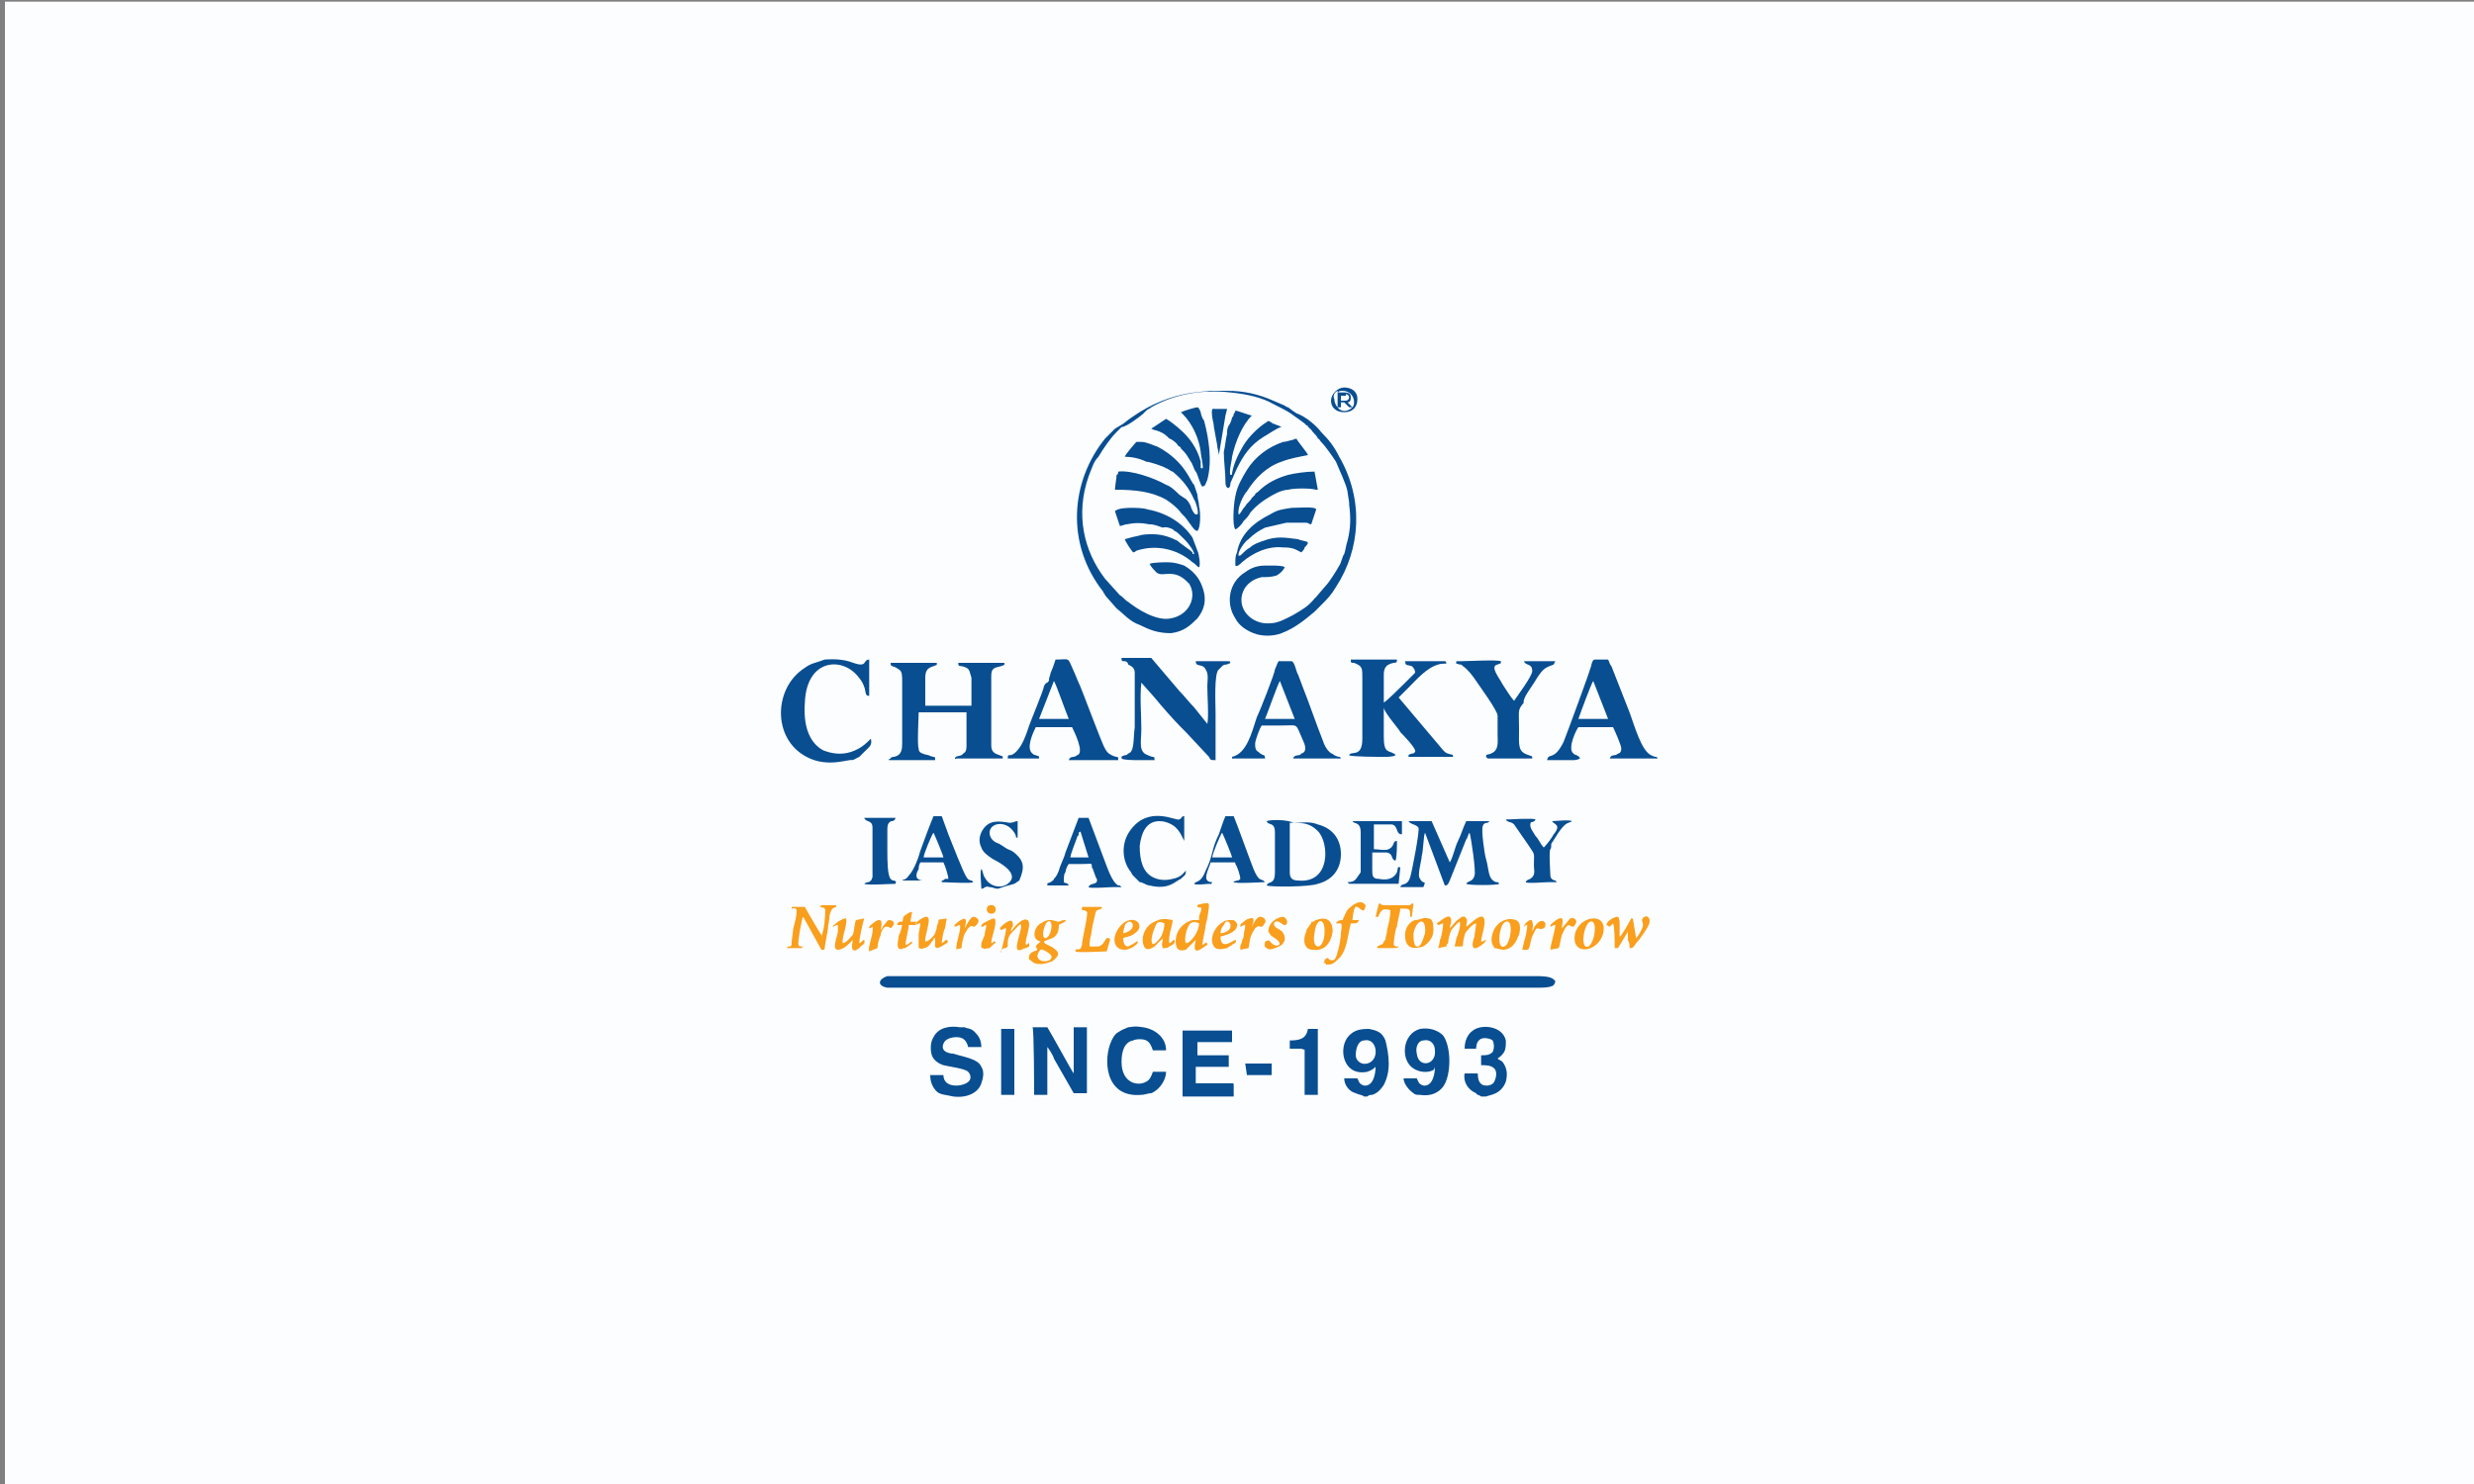 <?xml version="1.0" encoding="UTF-8"?>
<!-- Generator: Adobe Illustrator 26.0.1, SVG Export Plug-In . SVG Version: 6.00 Build 0)  -->
<svg xmlns="http://www.w3.org/2000/svg" xmlns:xlink="http://www.w3.org/1999/xlink" version="1.1" id="Layer_1" x="0px" y="0px" viewBox="0 0 150 90" style="enable-background:new 0 0 150 90;" xml:space="preserve">
<rect x="0" y="0" width="150" height="90" fill="#808080" stroke="none"/>
<style type="text/css">
	.st0{fill-rule:evenodd;clip-rule:evenodd;fill:#FCFDFF;}
	.st1{fill-rule:evenodd;clip-rule:evenodd;fill:#084E91;}
	.st2{fill-rule:evenodd;clip-rule:evenodd;fill:#F99F1D;}
</style>
<path id="Layer_15" class="st0" d="M0.3,0.1H150v90.3H0.3V0.1z"></path>
<g id="Layer_37">
	<path class="st1" d="M55.7,45.4L55.7,45.4c-0.1-0.2,0-2,0-2.2l2.9,0v2c0,0.2,0,0.4-0.2,0.5c-0.1,0.2-0.5,0.1-0.5,0.3   c0,0.1,0,0,0.1,0l2.8,0c0-0.2,0-0.1-0.2-0.2c-0.3-0.1-0.5-0.2-0.5-0.6V41c0-0.5,0.2-0.5,0.6-0.6c0.2-0.1,0.2,0,0.2-0.2h-2.8   c0,0.3,0.1,0.1,0.5,0.3c0.2,0.1,0.2,0.3,0.3,0.6c0,0.5,0,1.2,0,1.7h-2.8c0-0.5,0-1.2,0-1.7c0-0.5,0.2-0.6,0.5-0.7   c0.2-0.1,0.2,0,0.2-0.2h-2.8c0,0.3,0.1,0.1,0.5,0.4c0.2,0.1,0.2,0.4,0.2,0.7v3.7c0,0.4,0,0.8-0.5,0.9c0,0-0.2,0-0.2,0.1   c-0.2,0.1-0.1,0-0.1,0.1c0,0,0,0,0,0c0,0,0.3,0,0.3,0h2.5c0-0.3,0-0.1-0.4-0.3C55.8,45.7,55.7,45.6,55.7,45.4z M53.8,59.9   c0.2,0,9.4,0,9.7,0h29.7c0.3,0,0.7,0,0.9-0.1c0.1,0,0.2-0.2,0.2-0.3l-0.1-0.1c-0.2-0.2-0.8-0.2-1-0.2H63.5c-0.3,0-9.4,0-9.7,0   C53.2,59.4,53.2,59.8,53.8,59.9z M62.7,66.4h0.8v-2.9c0.1,0.1,0.4,0.6,0.4,0.7l1.2,2.1c0.2,0,0.7,0,0.8,0v-4h-0.8l0,2.8   c-0.1-0.1-1.4-2.5-1.6-2.8h-0.9C62.7,62.3,62.7,66.4,62.7,66.4z M57.8,66.5c0.8,0.1,1.5-0.2,1.7-0.8c0.1-0.3,0.2-0.7,0-1   c-0.2-0.5-1.1-0.6-1.7-0.8c-0.2,0-0.8-0.1-0.6-0.6c0.1-0.3,0.5-0.4,0.8-0.4c0.4,0,0.6,0.2,0.7,0.6h0.8c0-0.3-0.1-0.6-0.3-0.8   c-0.3-0.4-0.6-0.3-0.7-0.4c-0.1,0-0.2,0-0.3,0c-0.6-0.1-1.3,0-1.6,0.6c-0.2,0.3-0.2,0.8-0.1,1.1c0.1,0.3,0.4,0.5,0.7,0.6   c0.4,0.1,1.3,0.2,1.5,0.4c0.1,0.1,0.2,0.3,0.1,0.5c-0.2,0.4-1.6,0.6-1.6-0.3h-0.8c0,0.5,0.2,0.8,0.4,1C57,66.4,57.4,66.4,57.8,66.5   z M74.7,65.7l-2.2,0v-1c0.1,0,1.8,0,2,0v-0.7h-1.9l0-0.8h2.1v-0.7l-0.1,0h-2.9v4l3.1,0v-0.6C74.8,65.7,74.8,65.7,74.7,65.7z    M68.4,62.3c-0.2,0.1-0.3,0.1-0.6,0.3c-0.2,0.1-0.3,0.3-0.4,0.5c-0.5,1-0.5,3.5,1.8,3.3c0.2,0,0.4-0.1,0.6-0.1   c0.5-0.2,0.9-0.8,0.9-1.3h-0.8c-0.1,0.3-0.2,0.5-0.4,0.6c-0.5,0.3-1.5,0.1-1.5-1.2c0-0.7,0.2-1.2,0.7-1.3c0.2-0.1,0.6-0.1,0.8,0   c0.2,0.1,0.3,0.3,0.4,0.6h0.8c0-0.8-0.7-1.3-1.4-1.4C68.7,62.2,68.6,62.3,68.4,62.3L68.4,62.3z M82.7,63.1c0.8-0.2,1,1.2,0.2,1.4   c-0.4,0.1-0.7-0.2-0.7-0.5C82.2,63.5,82.4,63.1,82.7,63.1z M82.7,66.5h0.2c0.1-0.1,0.2-0.1,0.3-0.1c0.3-0.1,0.5-0.3,0.7-0.6   c0.2-0.4,0.3-0.8,0.3-1.3c0-0.5-0.1-1-0.2-1.4c-0.2-0.5-0.5-0.6-1-0.7c-0.6,0-0.9,0.1-1.2,0.4c-0.7,0.7-0.4,2.5,1.1,2.2   c0.3-0.1,0.4-0.2,0.5-0.3c0,0.4-0.1,0.8-0.3,1c-0.1,0.1-0.3,0.2-0.5,0.1c-0.2-0.1-0.2-0.2-0.3-0.4h-0.8c0,0.4,0.3,0.8,0.7,0.9   C82.4,66.4,82.6,66.4,82.7,66.5z M85.9,63.9c-0.1-0.4,0.1-0.8,0.4-0.8c0.4-0.1,0.7,0.2,0.7,0.6C87.1,64.6,86,64.8,85.9,63.9z    M87,64.7c0,0.4-0.1,0.8-0.3,1c-0.1,0.1-0.3,0.2-0.5,0.1c-0.2-0.1-0.2-0.2-0.3-0.4h-0.8c0,0.3,0.3,0.7,0.6,0.9   c0.1,0.1,0.2,0.1,0.4,0.1c0.6,0.1,1.1-0.1,1.4-0.5c0.5-0.7,0.5-2.4,0-3.1c-0.3-0.3-0.8-0.5-1.4-0.4c-1.1,0.3-1.2,1.9-0.4,2.4   c0.3,0.2,0.8,0.3,1.2,0.1C86.9,64.9,87,64.8,87,64.7z M89.8,66.5h0.3c0.2-0.1,0.9-0.1,1.2-0.9c0.1-0.4,0.1-0.8-0.2-1.2   c-0.1-0.1-0.2-0.1-0.3-0.2c0.1-0.1,0.2-0.1,0.4-0.4c0.1-0.2,0.1-0.4,0.1-0.7c-0.2-0.9-1.5-1-2-0.6c-0.3,0.2-0.5,0.6-0.5,1.1   c0.1,0,0.6,0,0.7,0c0-0.3,0.1-0.5,0.3-0.6c0.2-0.1,0.6,0,0.7,0.1c0.1,0.2,0.1,0.5,0,0.7c-0.2,0.2-0.4,0.2-0.7,0.2v0.6   c0.3,0,0.6,0,0.8,0.2c0.2,0.2,0.1,0.6,0,0.8c-0.1,0.2-0.4,0.3-0.7,0.2c-0.2-0.1-0.3-0.3-0.3-0.7h-0.8c-0.1,0.5,0.2,1,0.7,1.2   C89.5,66.4,89.7,66.4,89.8,66.5z M79.1,63.7l0,2.7h0.8v-4h-0.6c-0.1,0.6-0.5,0.7-1.1,0.7v0.5h0.7C79.1,63.7,79.1,63.6,79.1,63.7z    M60.7,66.4h0.8l0-4l-0.8,0V66.4z M75.6,65.2h1.5v-0.7h-1.6L75.6,65.2L75.6,65.2z M69.3,25.1l0.2-0.2c0.1-0.1,0.2-0.1,0.3-0.2   c1.4-0.8,3.1-1.1,4.8-0.9c1,0.1,1.9,0.3,2.6,0.7c0.4,0.2,0.8,0.4,1.1,0.6c0.1,0.1,0.9,0.6,0.9,0.7c0.1,0,0.1,0,0.1,0.1   c0,0,0.1,0,0.1,0.1c0.1,0,0.1,0.1,0.2,0.2s0.3,0.3,0.3,0.4c0.1,0,0.1,0.1,0.2,0.2c0.3,0.3,0.7,0.9,0.9,1.2c0.2,0.5,0.6,1.3,0.7,1.8   c0,0.1,0.1,0.6,0.1,0.7v0c0,0,0,0,0,0v0.1c0.1,0.8,0.1,1.4-0.1,2.2c-0.1,0.3-0.1,0.5-0.2,0.8c-0.1,0.1-0.2,0.6-0.3,0.7   c-0.1,0.2-0.6,1-0.8,1.2c-0.1,0.1-0.5,0.6-0.6,0.7l-0.1,0.1c-0.4,0.5-0.8,0.7-1.3,1c-0.4,0.2-0.9,0.5-1.4,0.5   c-1.1,0.1-2.1-0.9-1.6-2c0.2-0.4,0.6-0.7,1.1-0.8c0.3,0,0.6,0,0.9-0.1c0.2-0.1,0.4-0.3,0.5-0.5c-0.1-0.1-0.6-0.1-0.7-0.1   c-0.1,0-0.4,0-0.5,0c-0.4,0-0.8,0.1-1.2,0.4c-1,0.6-1.2,1.9-0.6,2.8c0.2,0.4,0.6,0.7,1.1,0.9c0.5,0.2,1.2,0.2,1.7,0   c0.8-0.3,1.4-0.8,2-1.3l0.4-0.4c0.4-0.4,0.6-0.6,0.9-1.1c1.5-2.3,1.7-5.3,0.2-7.9c-0.3-0.6-0.6-1-1.1-1.5c-0.3-0.4-0.9-0.9-1.4-1.1   c-0.1,0-0.6-0.4-0.6-0.4c-0.1,0-0.2-0.1-0.2-0.1l-0.7-0.3c-0.9-0.4-1.8-0.6-2.8-0.6c-0.1,0-0.6,0-0.7,0h-0.4   c-0.2,0.1-2.6-0.1-5.2,2L67.6,26c-0.2,0.2-0.4,0.4-0.6,0.6c-2.1,2.6-2.4,6.4-0.1,9.3C66.9,36,67,36,67,36.1l0.7,0.8   c0.4,0.3,0.8,0.8,1.4,1c0.6,0.3,1.1,0.5,1.9,0.5c0.8-0.1,1.2-0.5,1.6-0.9c0.4-0.5,0.6-1.1,0.3-1.9c-0.2-0.6-0.6-1-1.1-1.3   c-0.3-0.1-0.6-0.2-1-0.2c-0.2,0-0.9,0-1.1,0.1c0.1,0.2,0.3,0.4,0.4,0.5c0.2,0.2,0.5,0.1,0.8,0.1c0.6,0,0.9,0.3,1.2,0.6   c0.5,0.8,0,1.9-1.1,2.1c-0.9,0.2-2.1-0.6-2.6-1c-0.2-0.1-0.3-0.3-0.5-0.4l-0.9-1c-1.3-1.7-1.8-3.9-1-6.2c0.2-0.5,0.3-0.9,0.6-1.2   c0.3-0.5,0.7-1.1,1.1-1.5l0.3-0.3C68.3,25.9,69.2,25.2,69.3,25.1L69.3,25.1z M70.7,28.4c0.1,0,0.3,0.2,0.4,0.2c0.6,0.5,1,1,1.3,1.7   c0.1,0.1,0.3,0.8,0.2,0.9c0,0,0,0-0.1,0c-0.1,0-0.3-0.4-0.3-0.5c-0.1-0.2-0.2-0.4-0.4-0.5L71.5,30c-0.2-0.2-0.5-0.5-0.8-0.6   c-0.7-0.4-2.1-0.9-2.9-0.8c0,0,0,0.2-0.1,0.2c0,0.2-0.1,0.7-0.1,0.9c1.2,0,2.2,0.1,3.1,0.6c0.3,0.2,0.7,0.5,0.9,0.8   c0.2,0.2,0.3,0.3,0.5,0.6c0.1,0.1,0.3,0.5,0.5,0.5c0.2-0.2,0.2-1.1,0.1-1.5c0-0.2-0.1-0.5-0.1-0.7l-0.2-0.6   c-0.2-0.1-0.5-1.4-2.2-2.3c-0.3-0.1-0.7-0.3-1-0.3h-0.1l-0.1,0l-0.1,0c-0.1,0.1-0.7,0.8-0.7,0.9c0.4,0,0.9,0.1,1.3,0.3   C69.7,28,70.6,28.3,70.7,28.4L70.7,28.4z M78.3,26.7c-0.1,0-0.3,0.1-0.5,0.1c-0.9,0.3-1.7,0.9-2.2,1.7c-0.3,0.5-0.6,1-0.7,1.6   c-0.1,0.4-0.2,1.8,0,2c0.1,0,0.4-0.3,0.5-0.5c0.2-0.2,0.3-0.3,0.4-0.5c0.4-0.5,1-0.9,1.6-1.2c0.2-0.1,0.5-0.2,0.7-0.2   c0.4-0.1,1.3-0.1,1.7,0h0.1l-0.2-1.1c-0.5,0-1.2,0.1-1.6,0.2c-0.7,0.2-1.3,0.5-1.8,1c-0.1,0.1-0.2,0.1-0.2,0.2l-0.2,0.2   c-0.1,0.2-0.3,0.3-0.4,0.5c-0.2,0.2-0.3,0.5-0.4,0.5c-0.1-0.4,0.3-1.2,0.5-1.4c0.5-0.8,1.2-1.5,2.1-1.8c0.5-0.2,1.1-0.3,1.6-0.4   c0-0.1-0.6-0.8-0.7-1L78.3,26.7L78.3,26.7z M71.2,32.2c0.1,0,0.3,0.2,0.4,0.3c0.1,0.1,0.2,0.2,0.3,0.3c0.1,0.1,0.5,0.6,0.5,0.8   c-0.1,0-0.1,0-0.1-0.1c-0.2-0.2-0.7-0.5-0.9-0.7c-0.4-0.2-0.9-0.4-1.5-0.4c-0.3,0-0.6,0-0.9,0.1c-0.5,0.1-0.4,0.1-0.8,0.2   c0,0.1,0.4,0.7,0.5,0.8c0.1,0,0.2-0.1,0.2-0.1c1.2-0.4,2.5-0.1,3.4,0.7c0.2,0.1,0.3,0.3,0.4,0.3c0.1-0.1,0-0.8-0.1-1   c-0.1-0.3-0.2-0.5-0.3-0.8c-0.6-0.9-1.6-1.5-2.7-1.7c-0.3-0.1-0.7-0.1-1-0.1c-0.2,0-0.8,0-1,0.2l0.3,0.9c0.1,0,0.3-0.1,0.4-0.1   c0.5-0.1,0.9-0.1,1.4,0c0.3,0,0.5,0.1,0.8,0.2C70.7,31.9,71.2,32.1,71.2,32.2z M78.3,30.8c-0.6,0.1-0.8,0.1-1.3,0.4   c-1,0.5-1.8,1.2-2,2.3c-0.1,0.2-0.1,0.4-0.1,0.6v0.2c0.1,0.1,0.3-0.1,0.4-0.2c0.7-0.6,1.6-1,2.5-0.9c0.6,0,0.7,0.1,1.1,0.3   c0.1-0.1,0.2-0.2,0.2-0.3c0.1-0.1,0.2-0.2,0.2-0.3c-0.1-0.1-0.4-0.1-0.6-0.2c-0.8-0.1-1.3-0.2-2.1,0.1c-0.3,0.1-0.6,0.2-0.8,0.4   c-0.2,0.1-0.4,0.3-0.5,0.4c-0.1,0.1-0.1,0.1-0.2,0.1c-0.1-0.2,0.4-0.9,0.6-1c0.3-0.3,0.6-0.5,1-0.7c0.4-0.1,0.9-0.2,1.3-0.3   c0.4,0,0.8,0,1.2,0c0.1,0,0.2,0.1,0.3,0.1l0.3-0.9C79.8,30.7,78.7,30.8,78.3,30.8z M70.7,25.4L69.8,26c0,0,0.2,0.1,0.3,0.1   c0.3,0.1,0.5,0.2,0.7,0.4l0.1,0.1c0.1,0,0.5,0.3,0.5,0.4c0.1,0.1,0.2,0.1,0.2,0.2c0.3,0.3,0.3,0.3,0.6,0.8c0.1,0.1,0.2,0.5,0.3,0.6   c0.1,0.1,0.3,0.9,0.4,0.9c0.2,0,0.2-0.2,0.3-0.4c0.3-1.1,0.1-2.5-0.2-3.6c-0.1-0.1-0.2-0.4-0.2-0.5c0,0-0.1-0.3-0.2-0.3   c-0.1,0-0.8,0.2-1,0.3c0,0,0,0,0.1,0.1c0.6,0.6,1,1.5,1.1,2.3c0,0.2,0.2,1,0.1,1c-0.1,0-0.1,0-0.1-0.1L72.8,28   c-0.2-0.8-0.7-1.5-1.3-2C71.4,25.9,70.9,25.5,70.7,25.4z M74.7,25.3c0,0.1-0.1,0.4-0.2,0.5c-0.1,0.2-0.1,0.3-0.1,0.5   c-0.1,0.4-0.1,0.7-0.2,1.1c0,0.6,0.1,1.2,0.1,1.8c0,0.1,0,0.4,0.2,0.4c0.1-0.1,0.1-0.2,0.1-0.3c0.1-0.2,0.3-0.7,0.4-0.9   c0.4-0.8,0.8-1.4,1.6-1.9c0.2-0.1,0.9-0.6,1.1-0.6c0,0,0,0,0,0l-0.2-0.1c-0.1,0-0.2-0.1-0.3-0.1c-0.3-0.2-0.3-0.2-0.4-0.1   c-0.5,0.3-1.1,0.9-1.4,1.4c-0.3,0.5-0.6,1.1-0.7,1.7c0,0.1,0,0.1-0.1,0.1c-0.1-0.2,0.1-0.9,0.1-1.1c0.2-0.9,0.6-1.9,1.2-2.5   c-0.1,0-0.9-0.3-1-0.3c0,0.1-0.1,0.2-0.1,0.2C74.8,25.1,74.8,25.3,74.7,25.3z M73.5,25.3c0,0.1,0.1,0.4,0.1,0.6l0.2,1.1   c0,0.2,0.1,0.4,0.1,0.6l0.4-2.4l0.1-0.4l-0.8,0C73.4,24.7,73.5,25.3,73.5,25.3z M82,24.7l-0.3-0.3c0.2,0,0.2-0.2,0.2-0.3   c0-0.2-0.1-0.3-0.4-0.3h-0.4c0.1-0.1,0.2-0.1,0.3-0.1c0.4,0,0.7,0.3,0.7,0.7C82.1,24.4,82.1,24.6,82,24.7z M81.1,23.7v1h0.2v-0.3   h0.2l0.3,0.3h0.2c-0.3,0.3-0.7,0.3-0.9,0c-0.1-0.1-0.2-0.3-0.2-0.5C80.8,24,80.9,23.8,81.1,23.7z M81.6,23.9c0.1,0,0.2,0.1,0.2,0.2   s-0.1,0.2-0.2,0.2h-0.3v-0.3H81.6z M84.9,44.4L84.9,44.4c0.1,0.1,1,1,0.9,1.2c-0.1,0.1-0.1,0.1-0.2,0.1c-0.2,0.1-0.2,0-0.2,0.2h2.4   c0.1,0,0.1,0,0.2,0c0.2,0,0.1,0,0.1,0c0-0.2-0.1-0.1-0.3-0.2c-0.1,0-0.2-0.1-0.3-0.2l-2.7-3.2c0.1-0.1,0.5-0.5,0.6-0.6   c0.5-0.5,1.1-1.2,1.8-1.4c0.3-0.1,0.5,0,0.5-0.1c-0.1-0.1,0-0.1-0.1-0.1h-2.4c0,0.3,0.1,0.2,0.4,0.3c0.1,0.1,0.2,0.2,0.2,0.4   c-0.1,0.1-0.5,0.5-0.6,0.6c-0.2,0.2-1.2,1.2-1.3,1.2c0-0.5,0-1.1,0-1.7c0-0.3,0.1-0.5,0.3-0.6c0.4-0.2,0.5,0,0.5-0.3h-2.8   c0,0.2,0,0.2,0.2,0.2c0.5,0.2,0.5,0.3,0.5,0.9v3.7c0,1.2-0.7,0.7-0.8,1c0.1,0.1,1.8,0.1,2.1,0.1c0.2,0,0.6,0,0.7-0.1   c-0.1-0.2,0.1,0-0.1-0.1c-0.3-0.2-0.6,0-0.6-1v-1.8C83.9,43.2,84.9,44.3,84.9,44.4L84.9,44.4z M68.4,45.7c-0.1,0.1-0.1,0.1-0.2,0.1   C68,45.9,68,45.8,68,46c0.1,0.1,0.8,0.1,1,0.1H70c0-0.3,0-0.1-0.4-0.3c-0.6-0.2-0.4-0.8-0.4-1.6c0-0.9-0.1-1.9,0-2.8l0.8,0.9   c0.4,0.5,1.2,1.4,1.6,1.8c0.1,0.1,0.2,0.2,0.3,0.3l1.4,1.5c0.1,0.2,0.1,0.2,0.4,0.2v-2.9c0-0.5-0.1-2.4,0.2-2.6   c0.1-0.1,0,0,0.1-0.1l0.1-0.1c0.1-0.1,0.2-0.1,0.3-0.1c0.1-0.1,0.1,0,0.2-0.1c-0.1-0.1,0.2-0.1-0.5-0.1h-1.6c0,0.4,0.4,0.1,0.6,0.5   c0.2,0.3,0.1,0.7,0.1,1c0,0.6,0.1,1.9,0,2.3l-0.8-1c-0.3-0.3-0.6-0.7-0.9-1l-1.7-2h-1.8c0,0.2,0,0.2,0.2,0.2c0.1,0,0.2,0.1,0.2,0.2   c0.2,0.1,0.4,0.2,0.4,0.5v3.3C68.7,44.8,68.8,45.6,68.4,45.7z M63.9,41.3c0.1,0.1,0.8,2.1,0.9,2.3H63L63.9,41.3z M77.6,41.3   l0.9,2.3h-1.8C76.8,43.4,77.5,41.4,77.6,41.3z M95.7,43.6c0.1-0.3,0.8-2.2,0.9-2.3l0.9,2.3H95.7z M50,40c-0.5,0.2-0.8,0.2-1.2,0.5   c-1.9,1.2-2,4.3,0.1,5.4c1.3,0.7,2.6,0.1,2.8,0.2c0,0,0,0,0,0l0,0l0.4-0.2c0.1-0.1,0.2-0.2,0.3-0.3c0.3-0.3,0.5-0.4,0.4-0.8   c-0.3,0.3-0.6,0.6-1.2,0.8c-0.6,0.2-1.2,0.1-1.7-0.1c-0.9-0.5-1.2-1.6-1.1-2.9C48.9,40,51,39.8,52,41c0.7,0.8,0.3,1.2,0.7,1.2V40   c-0.3,0-0.2,0.3-0.5,0.3C51.7,40.3,51.5,39.9,50,40z M92.5,42.2c0.1-0.2,0.6-0.9,0.7-1.1c0.4-0.6,0.5-0.6,1-0.8l0.1-0.2   c-0.2,0-1.7,0-1.9,0c0.1,0.3,0.5,0.1,0.5,0.6c0,0.3-0.9,1.5-1.1,1.8c-0.2-0.2-0.5-0.7-0.7-1c-0.2-0.4-0.8-1.1-0.3-1.2   c0.2-0.1,0.2,0,0.2-0.2c-0.2-0.1-2.1,0-2.4,0c-0.1,0-0.2,0-0.3,0c0,0.2-0.1,0.1,0.2,0.2c0.1,0,0.1,0,0.2,0.1   c0.3,0.2,0.6,0.6,0.8,0.9c0.2,0.3,1.3,1.8,1.3,2.1c0,0.4,0,0.8,0,1.1c0,0.5,0.1,1-0.4,1.2c-0.2,0.1-0.3,0-0.3,0.2   c0.1,0.1,0,0,0.1,0.1l2.6,0c0,0,0,0,0,0l0.1,0c0-0.2,0-0.1-0.2-0.2c-0.7-0.2-0.6-0.6-0.6-1.6c0-1.2-0.1-1.1,0.3-1.6   C92.3,42.6,92.5,42.2,92.5,42.2z M86.1,53.3c-0.2-0.2,0.1-1.1,0.1-1.4c0.1-0.3,0.1-1.2,0.2-1.4l1.2,3.2c0.2,0,0.2-0.1,0.3-0.3   l1-2.5c0.1-0.1,0.1-0.3,0.2-0.4c0.1,0.3,0.4,2.4,0.3,2.6c-0.1,0.4-0.4,0.3-0.5,0.5c0.1,0.1,1.9,0.1,2,0c-0.1-0.1,0-0.1-0.2-0.1   c-0.5-0.2-0.4-0.7-0.6-1.4c-0.1-0.3-0.3-1.8-0.2-2c0.1-0.3,0.3-0.1,0.4-0.3l-0.1,0h-1.3c-0.2,0.4-0.3,0.8-0.5,1.2   c-0.2,0.4-0.3,1-0.5,1.3l-1.1-2.5h-1.4c0.1,0.2,0.5,0.2,0.6,0.4c0.1,0.1-0.4,2.7-0.5,3c-0.2,0.6-0.5,0.3-0.6,0.6c0.1,0,0.2,0,0.3,0   h1.1C86.5,53.3,86.3,53.7,86.1,53.3z M78.2,49.9c0.8,0,1.2,0,1.7,0.5c0.7,0.7,0.8,3.2-1.2,3c-0.4,0-0.5-0.2-0.5-0.5V49.9z M73.5,52   c0-0.2,0.5-1.4,0.6-1.5c0,0,0,0,0,0c0.1,0.2,0.6,1.4,0.6,1.5H73.5z M64.9,52c0-0.2,0.3-0.9,0.4-1.2c0-0.1,0.1-0.1,0.1-0.2   c0,0,0,0,0-0.1c0.1-0.1,0.1,0,0.1-0.1L66,52L64.9,52L64.9,52z M56,52c0-0.2,0.5-1.4,0.6-1.5c0.1,0.2,0.6,1.4,0.6,1.5L56,52z    M81.7,53.5c0.1,0.1,0,0,0.1,0.1h3l0.1-1c-0.2,0-0.1-0.1-0.2,0.3c-0.2,0.4-0.6,0.5-1.1,0.4c-0.4,0-0.4-0.2-0.4-0.6v-1   c0.2,0,0.7,0,0.9,0c0.4,0.1,0.2,0.4,0.5,0.5c0.1-0.1,0.1-1.1,0.1-1.2c-0.3,0-0.1,0.3-0.5,0.5c-0.2,0.1-0.7,0-0.9,0V50   c0.2,0,0.9,0,1.1,0c0.4,0.1,0.2,0.6,0.6,0.6v-0.8c-0.3,0-2.9,0-3,0c0.1,0.2,0.5,0,0.5,0.7v2.4C82.2,53.3,82.2,53.5,81.7,53.5z    M69.1,53.5c0.2,0,0.4,0.2,0.6,0.2c1.2,0.3,1.6-0.3,1.9-0.4c0.1-0.1,0,0,0.1-0.1c0.1-0.1,0.2-0.1,0.2-0.4c-0.2,0.2-0.3,0.4-0.8,0.5   c-0.4,0.1-0.8,0.1-1.2-0.1c-0.6-0.3-0.8-1-0.8-1.9c0.1-0.8,0.4-1.5,1.2-1.5c0.4,0,0.8,0.2,1,0.4c0.2,0.2,0.3,0.4,0.4,0.6   c0.1,0.2,0.1,0.2,0.1,0.2l0-0.1l0,0v-0.6c0-0.2,0-0.5,0-0.8c-0.2,0-0.1,0.1-0.3,0.2c-0.2,0.1-1.9-0.9-3,0.7c-0.5,0.7-0.5,1.7,0,2.4   c0.1,0.1,0.1,0.2,0.2,0.3L69.1,53.5L69.1,53.5z M94.1,51.1c0.1-0.1,0.6-1.1,1-1.2c0.2-0.1,0.1,0,0.2-0.1c-0.1-0.1-1.1,0-1.2,0   c0.1,0.2,0.6,0.2,0.1,0.8c-0.1,0.2-0.4,0.6-0.6,0.8c-0.2-0.2-0.3-0.5-0.5-0.7c-0.1-0.2-0.4-0.5-0.3-0.8c0.1-0.1,0.2,0,0.3-0.2   c-0.1-0.1-1.6,0-1.8,0c0.1,0.2,0.3,0.1,0.5,0.3l0.9,1.3c0.4,0.6,0.3,0.4,0.3,1.2c0,0.2,0.1,0.5-0.1,0.7c-0.2,0.2-0.3,0.1-0.4,0.3   c0.1,0.1,1.1,0,1.4,0c0.1,0,0.3,0,0.5,0c-0.1-0.1,0,0-0.1-0.1c-0.1,0-0.3-0.1-0.3-0.3c0-0.1-0.1-1.5,0-1.6S94,51.2,94.1,51.1z    M61.5,53.6l0.3-0.2c0.2-0.5,0.4-1-0.1-1.5c-0.2-0.2-0.3-0.3-0.6-0.4c-0.2-0.1-0.4-0.3-0.7-0.4c-0.2-0.1-0.4-0.3-0.4-0.6   c0-0.6,1-0.8,1.5,0c0.2,0.3,0,0.3,0.2,0.3c0-0.2,0-0.8,0-1c-0.2,0-0.2,0.1-0.5,0.1c-0.6-0.1-1.2-0.2-1.6,0.4   c-0.2,0.3-0.3,0.7-0.1,1.1c0.1,0.3,0.4,0.5,0.7,0.7c0.4,0.2,1.7,0.9,0.9,1.5c-0.4,0.3-1.1,0.2-1.4-0.4c-0.1-0.1-0.1-0.4-0.2-0.5   c-0.1,0.2,0,0.9,0,1.2c0.2,0,0.2-0.2,0.5-0.1c0.2,0,0.3,0.1,0.5,0.1C60.8,53.8,61.1,53.7,61.5,53.6z M52.8,53.4   C52.7,53.4,52.8,53.4,52.8,53.4c-0.1,0.1-0.1,0.1-0.2,0.1c-0.2,0.1-0.1,0-0.2,0.1c0.2,0.1,1.6,0,1.9,0c0-0.2,0.1-0.1-0.1-0.2   c-0.1,0-0.1,0-0.2-0.1c-0.2-0.2-0.2-1.2-0.2-1.7v-1.2c0-0.2,0-0.4,0.1-0.5c0.1-0.1,0.1-0.1,0.2-0.1c0.2-0.1,0.1,0,0.2-0.2h-1.9   c0.1,0.3,0.5,0.1,0.5,0.6c0,0.2,0,2.8,0,3C52.8,53.4,52.9,53.3,52.8,53.4z M81.5,23.5c-0.4,0-0.8,0.4-0.8,0.8S81,25,81.5,25   s0.8-0.3,0.8-0.8S81.9,23.5,81.5,23.5z M55.7,52.7c0-0.1,0-0.2,0.1-0.4l1.4,0c0.1,0.2,0.3,0.8,0.3,1l-0.2,0c-0.2,0.2-0.2,0-0.2,0.2   c0.3,0,1.8,0.1,1.9,0c-0.1-0.2-0.2,0-0.4-0.3s-0.9-2.1-1.1-2.6c-0.1-0.3-0.3-0.8-0.4-1.1h-0.5c-0.1,0.2-0.7,1.8-0.8,2.1   c-0.1,0.4-0.4,1.2-0.7,1.5c-0.2,0.3-0.3,0.2-0.4,0.3c0.1,0,0.1,0,0.3,0h0.3c0.2,0,0.5,0,0.7,0C55.9,53.4,55.3,53.4,55.7,52.7   C55.7,52.7,55.7,52.7,55.7,52.7z M64.6,52.9c0-0.1,0.1-0.4,0.2-0.5c0.3,0,0.6,0,0.8,0c0.6,0,0.6-0.1,0.6,0.2   c0.1,0.1,0.2,0.6,0.3,0.7c0.1,0.4-0.4,0.2-0.5,0.5c0.1,0.1,1.2,0,1.5,0c0.4,0,0.3,0,0.5,0h0c-0.1-0.1,0,0-0.1-0.1c0,0-0.1,0-0.1,0   c-0.4-0.2-0.7-1.2-0.9-1.7L66,49.6l-0.6,0l-0.8,2.1c-0.1,0.4-0.3,0.7-0.4,1.1c-0.1,0.2-0.1,0.3-0.3,0.5c0,0.1-0.1,0.1-0.2,0.2   c-0.2,0.1-0.2,0-0.2,0.2l0.1,0c0.2,0,1.1,0,1.2,0c-0.1-0.2-0.2-0.1-0.3-0.2C64.5,53.2,64.5,53,64.6,52.9z M73.5,53.5   c-0.7,0-0.2-0.8-0.1-1.2h1.4c0.1,0,0.1,0,0.1,0.1c0.1,0.1,0.3,0.7,0.3,0.9c-0.1,0.1-0.1,0.1-0.2,0.1c-0.2,0.1-0.2,0-0.2,0.1   c0.1,0.1,1.8,0,1.8,0c0,0,0,0,0,0h0.1c0,0,0,0,0,0h0c-0.1-0.1,0,0-0.1-0.1c-0.2-0.1-0.3,0-0.6-0.7c-0.2-0.5-1.1-3-1.2-3.2h-0.5   c-0.1,0.2-0.3,0.8-0.4,1.1c-0.2,0.4-0.3,0.7-0.4,1.1c-0.1,0.4-0.2,0.7-0.4,1.1c-0.3,0.8-0.6,0.6-0.7,0.8c0.1,0.1,0.7,0,1,0   C73.4,53.6,73.4,53.7,73.5,53.5L73.5,53.5z M76.8,49.8c0.1,0.3,0.5,0,0.5,0.7v2.4c0,0.8-0.4,0.5-0.5,0.8c0.2,0.1,2.6,0.1,3.1-0.1   c0.8-0.2,1.4-0.8,1.4-1.8c0-1-0.6-1.6-1.4-1.8c-0.5-0.2-0.9-0.1-1.5-0.1C78.1,49.7,77,49.7,76.8,49.8z M96.4,40.6   c0,0.1-1.4,3.9-1.6,4.4c-0.6,1.2-0.9,0.6-1,1.1h1c0.2,0,0.3,0,0.5,0c0.2,0,0.3,0,0.5-0.1c-0.1-0.2-0.1-0.1-0.2-0.2   c-0.1,0-0.2-0.1-0.2-0.1c-0.4-0.3,0.2-1.5,0.3-1.6l2.1,0c0.1,0.2,0.5,1.1,0.5,1.3c0,0.2-0.1,0.3-0.2,0.3c-0.2,0.2-0.4,0-0.5,0.3   c0.1,0,0,0,0.1,0l2.8,0c-0.1-0.2,0,0-0.4-0.2c-0.6-0.3-1-1.8-1.3-2.6l-1.1-2.8c-0.1-0.1-0.1-0.2-0.2-0.4h-0.8   C96.5,40,96.5,40.4,96.4,40.6L96.4,40.6z M77.3,40.6c0,0.2-0.9,2.5-1.1,2.9c-0.3,0.9-0.6,2.2-1.5,2.4L74.7,46l2,0   c0-0.3-0.1-0.1-0.4-0.4c-0.2-0.1-0.2-0.3-0.2-0.5c0-0.2,0.3-1,0.4-1.1h1.1c1.2,0,0.9-0.2,1.4,0.9c0.1,0.2,0.3,0.7-0.1,0.8   c-0.1,0.2-0.4,0-0.5,0.3c0,0,0,0,0,0c0,0,0,0,0,0h2.8c0.1,0,0.1,0,0.1,0c-0.1-0.2,0,0-0.4-0.2c-0.1-0.1-0.2-0.1-0.3-0.2   c-0.2-0.2-0.3-0.4-0.4-0.7c-0.4-1-0.8-2.2-1.2-3.2c-0.1-0.3-0.2-0.5-0.3-0.8c-0.1-0.1-0.2-0.8-0.4-0.8h-0.7   C77.5,40,77.4,40.4,77.3,40.6L77.3,40.6z M63.3,41.6c0,0.2-0.8,2.1-0.9,2.4c-0.2,0.6-0.4,1.2-0.8,1.6c-0.4,0.4-0.5,0-0.5,0.4l1.9,0   c0-0.2,0-0.1-0.2-0.2c-0.1,0-0.2-0.1-0.2-0.1c-0.4-0.3,0-1.2,0.2-1.6H65c0.1,0.2,0.8,1.6,0.3,1.7c-0.2,0.2-0.4,0-0.5,0.3   c0,0,0,0,0.1,0c0,0,0,0,0,0c0.2,0,2.7,0,2.9,0c0-0.3,0-0.1-0.4-0.3c-0.2-0.1-0.3-0.2-0.4-0.4v0l0,0c0,0,0,0,0,0   c-0.2-0.3-1.4-3.6-1.6-4c-0.1-0.2-0.2-0.5-0.3-0.7C64.7,39.8,64.9,40,64,40c-0.1,0.3-0.2,0.6-0.3,0.8c0,0.1-0.1,0.3-0.1,0.4   c0,0.1,0,0.1-0.1,0.2C63.4,41.4,63.3,41.6,63.3,41.6z"></path>
	<path class="st2" d="M87.3,57L87.3,57c0,0.2-0.1,0.5-0.1,0.5l0.5-0.1c0-0.1,0-0.1,0.1-0.2c0-0.2,0.1-0.6,0.2-0.8   c0.1-0.1,0.3-0.4,0.5-0.5c0.1,0.2-0.1,0.8-0.2,1c0,0.1-0.1,0.4-0.1,0.5c0.1,0,0.2,0,0.3,0c0.2,0,0.2,0,0.2-0.1   c0-0.2,0.1-0.7,0.2-0.8c0.1-0.1,0.4-0.5,0.6-0.5c0,0.1-0.1,0.7-0.1,0.8c-0.1,0.2-0.3,1,0.3,0.6c0.2-0.1,0.2-0.2,0.3-0.2   c0-0.1,0.1-0.1,0.1-0.2L90.1,57c-0.1,0-0.1,0.1-0.3,0.1c0-0.3,0.4-1.3,0.1-1.5c-0.3-0.1-0.8,0.5-1,0.6c0-0.2,0.1-0.4,0-0.5   c-0.1-0.2-0.3-0.1-0.4,0c-0.3,0.2-0.4,0.4-0.6,0.6c0-0.2,0.2-0.5,0-0.7c-0.2-0.1-0.6,0.3-0.8,0.4l0.1,0.1c0.1,0,0.2-0.1,0.3-0.1   C87.5,56.2,87.4,56.9,87.3,57z M48.3,55.2c0,0.4-0.1,0.7-0.2,1.1L48,57.1c0,0,0,0.1,0,0.1c0,0.1,0,0,0,0.1c-0.1,0.2-0.2,0-0.3,0.2   c0.1,0,0.7,0,0.8,0s0.1,0,0.2-0.1l-0.1,0c-0.1,0-0.2,0-0.2-0.2c0-0.2,0.2-1.5,0.3-1.6l1.1,2c0.2,0,0.2,0,0.2-0.1   c0-0.1,0.2-1.1,0.2-1.2c0-0.2,0.1-0.5,0.1-0.8c0.1-0.3,0.1-0.4,0.4-0.5l0-0.1h-0.8c-0.1,0-0.1,0-0.2,0.1c0.3,0.1,0.4-0.1,0.3,0.8   c0,0.3-0.1,0.7-0.2,1l0,0c0,0,0-0.1,0-0.1c-0.2-0.3-0.9-1.5-1-1.7H48l0,0.1C48.2,55.1,48.2,55,48.3,55.2z M62.9,58   c0-0.2,0.2-0.5,0.3-0.4c0.1,0,0.4,0.2,0.5,0.3C64,58.3,63,58.5,62.9,58z M63.7,56.5c-0.2,0.6-0.6,0.5-0.4-0.2   C63.5,55.6,63.9,55.8,63.7,56.5z M62.4,58.2c0.1,0,0.1,0.1,0.3,0.2c0.5,0.2,1-0.1,1.1-0.1l0,0c0,0,0,0,0,0c0.1-0.1,0.6-0.4,0.2-0.7   c-0.3-0.3-0.7-0.3-0.7-0.5c0.3-0.2,0.9-0.1,0.9-1c0.1-0.1,0.5-0.2,0.4-0.3c-0.1,0-0.2,0-0.4,0.1c-0.3,0-0.5-0.3-1.1,0.1   c-0.4,0.2-0.6,1,0,1.1c-0.2,0.2-0.4,0.2-0.2,0.5C62.8,57.7,62.3,57.7,62.4,58.2z M71.9,57.2c-0.1-0.2,0-0.7,0.1-0.9   c0.1-0.3,0.3-0.5,0.7-0.3C72.7,56.5,72.2,57.2,71.9,57.2z M72.9,54.8L72.9,54.8c-0.2,0.1-0.2,0-0.3,0.1V55c0.2,0.1,0.3-0.1,0.2,0.3   c-0.1,0.2-0.1,0.3-0.1,0.5c-0.2,0-0.2,0-0.4,0c-0.7,0.2-1.1,0.8-1,1.5c0.1,0.5,0.5,0.3,0.6,0.3c0.1-0.1,0.2-0.2,0.3-0.3   c0.1-0.1,0.2-0.2,0.3-0.3c0,0.1-0.3,1,0.4,0.5l0.3-0.2c0-0.3-0.2,0-0.3,0c0-0.2,0.2-1,0.2-1.2c0.1-0.3,0.2-1,0.2-1.2   C73.3,54.7,73.1,54.8,72.9,54.8z M97.6,56.2c0,0,0.1-0.1,0.2-0.2c0.1,0.2,0.1,1.2,0.1,1.5c0.2,0,0.1,0,0.2,0l0.6-1c0,0,0,0,0,0   c0,0,0,0,0,0.1c0,0,0,0.1,0,0.1c0,0.1,0,0.2,0,0.3c0.1,0.2,0.1,0.3,0.1,0.5c0.2,0,0.2,0,0.4-0.3c0.2-0.2,0.7-0.9,0.8-1.2   c0.1-0.5-0.3-0.5-0.4-0.3c-0.1,0.1,0,0.2,0,0.3c0.1,0.2-0.3,0.8-0.4,0.9l-0.2-1.2h-0.1c-0.1,0.2-0.6,1.1-0.7,1.1c0-0.2,0-0.5,0-0.7   c0-0.2,0-0.4-0.1-0.5c-0.3,0-0.7,0.3-0.7,0.5L97.6,56.2L97.6,56.2z M83.7,57.3c-0.1,0.1-0.2,0-0.2,0.2c0.2,0,0.5,0,0.7,0   c0.4,0,0.6,0,0.6-0.1l-0.1,0c-0.1,0-0.1,0-0.2-0.1c0-0.2,0.1-1,0.2-1.1c0-0.2,0.2-0.9,0.2-1.1c0.6,0,0.6,0,0.6,0.5h0.1l0.1-0.8   c-0.2,0-0.1,0-0.2,0.1c-0.1,0-1.2,0-1.4,0c-0.6,0-0.2-0.1-0.5-0.1l-0.2,0.8c0.2,0,0.2,0,0.2-0.1c0.2-0.4,0.3-0.4,0.7-0.3   c0,0.4-0.1,0.8-0.2,1.2c0,0.2-0.1,0.4-0.1,0.6C83.9,57,83.9,57.3,83.7,57.3z M60.9,57.5c0.1,0,0.1,0,0.2-0.1c0,0,0-0.2,0-0.2   c0-0.3,0.1-0.5,0.3-0.7l0.4-0.4c0.1-0.1,0.1,0,0.1,0c0.1,0.2-0.4,1.3-0.2,1.5c0.2,0.1,0.3-0.1,0.5-0.1l0.2-0.1c0,0,0,0,0,0l0,0   c0,0,0,0,0-0.1l0-0.1c-0.1,0-0.1,0.1-0.2,0.1c-0.1-0.3,0.4-1.3,0.1-1.5c-0.3-0.2-0.9,0.5-1,0.7c0-0.1,0-0.2,0.1-0.3   c0.1-0.7-0.5-0.2-0.7,0c-0.1,0.1-0.1,0.1,0,0.2c0.1,0,0.1-0.1,0.3-0.1c0,0.3-0.3,1.3-0.3,1.5C60.6,57.6,60.9,57.5,60.9,57.5z    M81.3,56.6c0,0.2-0.1,0.9-0.2,1.1c0,0.1-0.1,0.4-0.2,0.5c-0.2,0.1-0.3,0-0.4-0.1c-0.1,0-0.2,0.1-0.2,0.2c-0.1,0.1,0.1,0.1,0.1,0.2   c0.3,0,0.4,0,0.7-0.3c0.6-0.5,0.6-1.5,0.8-2.2c0.4,0,0.4,0,0.5-0.2h-0.4c0-0.2,0.1-0.8,0.2-0.8c0.2-0.1,0.5,0.6,0.6-0.1l-0.1-0.1   c-0.2-0.2-0.6,0-0.8,0.2c-0.3,0.2-0.3,0.4-0.5,0.8c-0.1,0-0.3,0-0.4,0.2l0.3,0C81.4,56.1,81.3,56.5,81.3,56.6z M55.7,57.5   c0.1,0,0.2,0.1,0.3,0c0.2,0,0.4-0.2,0.5-0.4c0,0,0.1-0.1,0.1-0.1c0,0,0,0,0-0.1c0.1,0,0,0,0.1,0c0,0.1,0,0.2,0,0.3   c-0.1,0.6,0.5,0.1,0.7,0c0.1-0.1,0.1-0.1,0-0.2c-0.1,0-0.1,0.1-0.3,0.2c0-0.1,0.1-0.8,0.2-0.9l0.1-0.6c-0.5,0.1-0.5,0-0.5,0.2   l-0.1,0.3c0,0.2-0.1,0.3-0.1,0.4c-0.1,0.2-0.4,0.5-0.6,0.5c-0.1-0.4,0.8-2.2-0.5-1.2c-0.1,0.1-0.1,0.1-0.1,0.2   c0.1,0,0.1-0.1,0.3-0.1c0,0.2-0.1,0.5-0.1,0.7C55.7,57.1,55.7,57.2,55.7,57.5z M50.8,56.5c0,0.2-0.4,1.1,0,1.1   c0.4,0,0.8-0.5,0.9-0.6c0,0.2-0.1,0.4,0,0.6c0.2,0.1,0.2,0,0.4-0.1c0.1-0.2,0.4-0.2,0.3-0.5c-0.1,0-0.2,0.2-0.3,0.2   c0-0.3,0.2-1.2,0.3-1.5l-0.5,0.1c-0.1,0.2-0.1,0.7-0.2,0.9c-0.1,0.1-0.4,0.5-0.6,0.5c-0.1-0.3,0.3-1.1,0.2-1.5   c-0.2,0-0.3,0.1-0.5,0.2c-0.2,0.2-0.3,0.2-0.3,0.3c0.1,0,0.1-0.1,0.3-0.1C50.8,56.2,50.8,56.4,50.8,56.5z M70.6,56   c0,0.3-0.1,0.6-0.2,0.8c-0.8,1.1-0.6-0.1-0.4-0.5C70.1,56,70.2,55.8,70.6,56z M69.3,57.2c0.1,0.5,0.4,0.4,0.7,0.2l0.3-0.3   c0,0,0,0,0.1-0.1c0.1-0.1,0,0,0.1-0.1c0,0.2-0.1,0.4,0,0.6c0.2,0,0.3,0,0.4-0.1c0.2-0.1,0.4-0.2,0.3-0.4c-0.1,0-0.2,0.2-0.3,0.2   c-0.1-0.4,0.2-1.1,0.2-1.4c-0.5-0.1-0.7-0.1-1.1,0.1C69.5,56.1,69.2,56.7,69.3,57.2z M67.3,57L67.3,57c0-0.1,0-0.1-0.1-0.1   c-0.2-0.1-0.2,0.4-0.6,0.5c-0.1,0-0.4,0-0.5,0s0-0.4,0-0.5c0.1-0.3,0.1-0.7,0.2-1c0.2-0.9,0.1-0.6,0.5-0.8v-0.1l-1.2,0l0,0.2   c0.1,0,0.2,0,0.3,0.1c0.1,0.1-0.3,1.7-0.3,2c-0.1,0.5-0.4,0.1-0.4,0.4c0.1,0.1,1.6,0,1.9,0C67.2,57.4,67.3,57,67.3,57z M86.4,56.6   c-0.1,0.3-0.2,0.7-0.4,0.8c-0.3,0.1-0.3-0.5-0.3-0.8C85.9,55.7,86.5,55.6,86.4,56.6z M85.8,55.8c-0.1,0-0.7,0.3-0.6,1.1   c0.1,0.9,1,0.5,1.1,0.5c0.1-0.1,0.7-0.4,0.6-1.2c0-0.3-0.1-0.5-0.3-0.5C86.3,55.6,86.1,55.8,85.8,55.8z M96.4,55.9   c0.5-0.2,0.3,1.3-0.1,1.5C95.8,57.6,96,56.1,96.4,55.9z M97.2,56.6c0.3-1.3-1.4-1.1-1.7,0C95.2,58,96.9,57.8,97.2,56.6z M91.3,55.9   c0.5-0.2,0.3,1.4-0.1,1.5C90.7,57.6,90.9,56,91.3,55.9z M90.6,57.5c0.2,0,0.3,0.1,0.6,0.1c0.7-0.1,0.8-0.8,0.9-0.9   c0.1-0.4,0.1-0.8-0.2-0.9c-0.5-0.2-1.2,0.1-1.4,0.8C90.3,57.2,90.6,57.4,90.6,57.5z M80.3,56.7c-0.1,1-0.8,0.9-0.6-0.1   C79.8,55.6,80.4,55.6,80.3,56.7z M79.4,56.1c0,0.1-0.2,0.2-0.2,0.4c-0.2,0.4-0.2,1.1,0.4,1.1c0.7,0.1,1.1-0.4,1.2-1.1   c0-0.8-0.5-0.9-1-0.7c-0.1,0-0.1,0.1-0.2,0.1c-0.1,0-0.1,0-0.1,0.1C79.5,56,79.5,56,79.4,56.1L79.4,56.1z M74,56.6   c0-0.2,0.1-0.4,0.2-0.5c0.2-0.5,0.6,0,0.3,0.3C74.4,56.5,74.2,56.6,74,56.6z M74.4,57.5c0.1-0.1,0.2-0.1,0.3-0.2   c0.2-0.1,0.3-0.2,0.2-0.3c-0.1,0-0.9,0.7-0.9-0.2c0.4-0.1,1.1-0.3,1-0.8c-0.1-0.1-0.1-0.2-0.3-0.2c-0.8-0.1-1.5,1-1.1,1.6   C73.8,57.7,74.3,57.5,74.4,57.5z M68.1,56.6c0-0.2,0.1-0.4,0.1-0.5C68.6,55.5,69.1,56.4,68.1,56.6z M67.7,57.4   c0.1,0.1,0.2,0.2,0.5,0.2c0.3,0,0.8-0.3,0.8-0.5c-0.1,0-0.1,0-0.1,0c-0.1,0.1-0.3,0.2-0.5,0.3c-0.2,0-0.3-0.2-0.3-0.5   c0.2-0.1,0.5-0.1,0.7-0.3c0.5-0.3,0.3-0.9-0.3-0.8C67.9,55.9,67.3,56.9,67.7,57.4z M54.5,56.7c0,0.2-0.3,1.1,0.3,0.8   c0.1,0,0.1,0,0.1,0c0.1-0.1,0.3-0.2,0.4-0.3l0-0.1c-0.1,0-0.2,0.2-0.4,0.2c0-0.2,0.2-1,0.2-1.2l0.4,0l0.1-0.2h-0.4   c0-0.1,0.1-0.5,0.1-0.6c-0.1,0-0.3,0.1-0.4,0.2c-0.2,0.1-0.1,0.2-0.2,0.4l-0.2,0c0,0.1-0.1,0-0.1,0.2l0.3,0   C54.7,56.1,54.6,56.6,54.5,56.7z M76.9,56.5L76.9,56.5L76.9,56.5L76.9,56.5c0.2,0.3,0.1,0.2,0.4,0.4c0.6,0.4,0.1,0.6-0.2,0.3   C76.9,57,77,57,76.7,57.1c0,0.2-0.1,0.3,0.1,0.4c0.1,0.1,0.3,0.1,0.5,0c0.3-0.1,0.5-0.2,0.6-0.5c0-0.3-0.1-0.5-0.3-0.6   c-0.1-0.1-0.5-0.2-0.3-0.5c0.3-0.1,0.4,0.2,0.6,0.2c0.2,0,0.2-0.4-0.1-0.5C77.5,55.6,76.9,55.9,76.9,56.5z M94,56.2   c0.1,0,0.1-0.1,0.3-0.1c0,0.3-0.3,1.2-0.3,1.5l0.5-0.1c0.1-0.2,0.1-0.5,0.2-0.8c0.1-0.2,0.2-0.5,0.4-0.6c0.1,0,0.1,0.1,0.3,0.1   c0.4-0.4,0-0.6-0.2-0.5c-0.1,0.1-0.4,0.5-0.5,0.6c0-0.2,0.1-0.5,0-0.6c-0.2-0.1-0.6,0.3-0.7,0.4C94,56.1,94,56.2,94,56.2z    M75.8,55.7c-0.2,0-0.4,0.2-0.5,0.3c-0.1,0-0.1,0.1-0.1,0.2c0.1,0,0.1-0.1,0.3-0.1c0,0.2-0.1,0.5-0.1,0.7c0,0.1-0.1,0.2-0.1,0.3   c0,0.1-0.1,0.2-0.1,0.3v0.2l0.5-0.1c0.1-0.4,0-0.6,0.4-1.2c0.2-0.2,0.3-0.1,0.3-0.1c0.1,0,0.2,0,0.2-0.1c0.3-0.3,0-0.5-0.2-0.5   c-0.2,0-0.4,0.4-0.5,0.6c0-0.1,0.1-0.2,0.1-0.4C76,55.8,76,55.6,75.8,55.7z M53.2,57.5c0-0.2,0.1-0.6,0.2-0.8   c0-0.2,0.2-0.5,0.3-0.5c0.1,0,0.2,0,0.3,0.1c0.1-0.1,0.2-0.2,0.2-0.3c0-0.1-0.1-0.2-0.3-0.2c-0.1,0-0.2,0.2-0.3,0.3   s-0.1,0.2-0.2,0.3c0-0.1,0.3-1.1-0.6-0.3c-0.1,0.1-0.1,0.1-0.1,0.2c0.1,0,0.2-0.1,0.2-0.1c0.1,0.4-0.3,1.2-0.2,1.5L53.2,57.5z    M58.3,57.5c0-0.2,0.1-0.7,0.2-0.9c0.1-0.1,0.1-0.2,0.2-0.3c0.1-0.1,0.2-0.2,0.3-0.1c0.1,0,0.1,0,0.2-0.1c0.3-0.3,0-0.5-0.2-0.5   c-0.1,0-0.3,0.3-0.4,0.5l-0.1,0.2h0c0-0.2,0.3-0.9-0.4-0.4c-0.2,0.2-0.3,0.2-0.2,0.3c0.1,0,0.2-0.1,0.3-0.1   c0.1,0.3-0.3,1.2-0.2,1.5C57.8,57.6,58.3,57.5,58.3,57.5z M92.4,56.2c0.1-0.1,0.1-0.1,0.2-0.1c0,0.2-0.1,0.8-0.2,1   c0,0.1-0.1,0.4-0.1,0.5c0.1,0,0.1,0,0.2,0c0.1,0,0.2,0,0.2-0.1c0.1-0.2,0.1-0.5,0.2-0.7c0.1-0.2,0.2-0.5,0.3-0.5   c0.2,0,0.1,0.1,0.4,0c0.1-0.1,0.1-0.1,0.1-0.3c-0.1-0.2-0.3-0.2-0.5,0c-0.2,0.2-0.2,0.3-0.3,0.5c0,0,0,0,0,0c0-0.2,0.1-0.4,0-0.6   C92.9,55.6,92.4,56,92.4,56.2C92.4,56.1,92.4,56.2,92.4,56.2z M59.5,57.2c0,0.1,0,0.1,0,0.2c0,0.1,0,0.1,0.1,0.1   c0.1,0.1,0.2,0,0.4,0c0.1-0.1,0.1-0.1,0.2-0.2c0,0,0.3-0.2,0.1-0.2h0c-0.1,0-0.1,0.1-0.2,0.1c0-0.4,0.4-1.2,0.2-1.5   c-0.2,0-0.5,0.2-0.7,0.3c-0.2,0.2-0.1,0.2,0,0.2c0.1,0,0-0.1,0.2-0.1c0,0.2-0.1,0.4-0.1,0.6L59.5,57.2z M60,54.9   c-0.3,0.1-0.2,0.6,0.2,0.5C60.5,55.3,60.4,54.8,60,54.9z"></path>
</g>
</svg>
